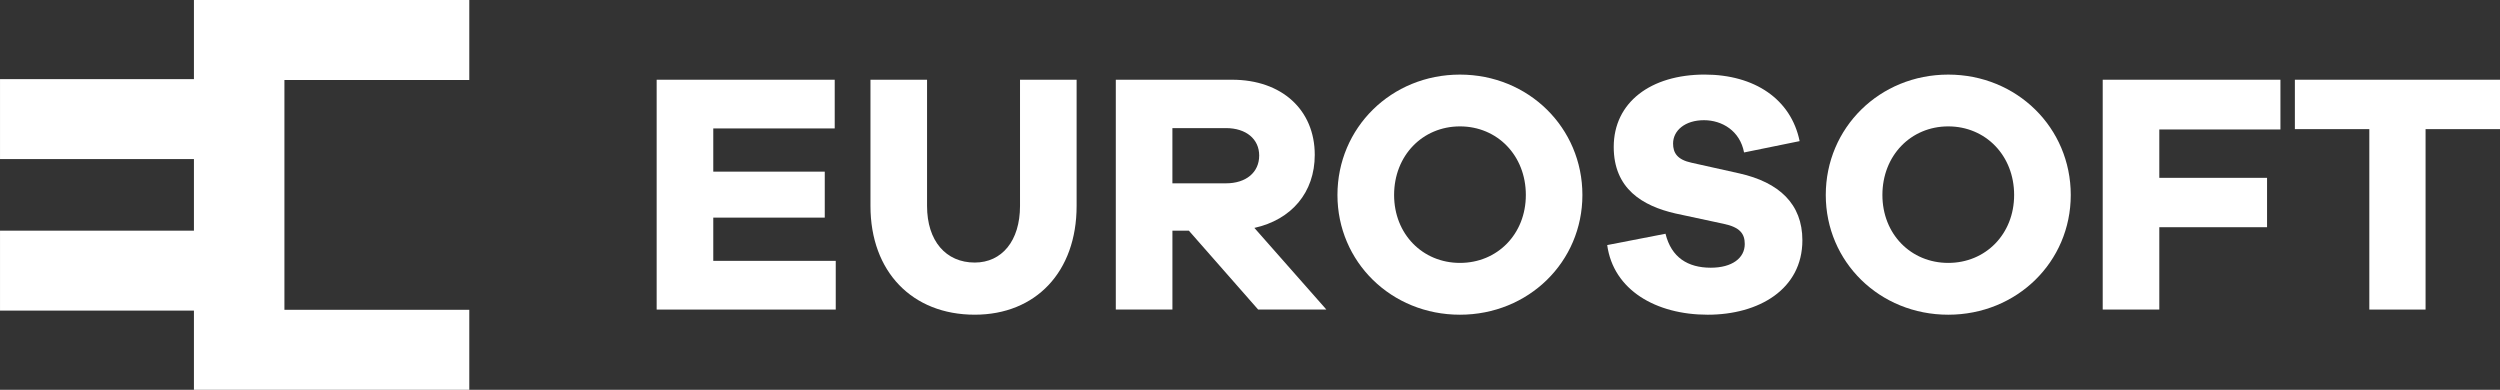 <?xml version="1.0" encoding="utf-8"?>
<!-- Generator: Adobe Illustrator 16.0.0, SVG Export Plug-In . SVG Version: 6.00 Build 0)  -->
<!DOCTYPE svg PUBLIC "-//W3C//DTD SVG 1.1//EN" "http://www.w3.org/Graphics/SVG/1.1/DTD/svg11.dtd">
<svg version="1.1" id="Vrstva_1" xmlns="http://www.w3.org/2000/svg" xmlns:xlink="http://www.w3.org/1999/xlink" x="0px" y="0px"
	 width="155px" height="24.167px" viewBox="0 0 155 24.167" enable-background="new 0 0 155 24.167" xml:space="preserve">
<rect x="0" y="0" width="155" height="24.167" fill="#333333" stroke="none"/>
<polygon fill="#FFFFFF" points="12.024,0 12.024,4.907 0.001,4.907 0.001,9.864 12.024,9.864 12.024,14.303 0.001,14.303 
	0.001,19.259 12.024,19.259 12.024,24.167 29.096,24.167 29.096,19.208 17.634,19.208 17.634,14.562 17.634,14.303 17.634,9.864 
	17.634,9.607 17.634,4.958 29.096,4.958 29.096,0 "/>
<polygon fill="#FFFFFF" points="51.816,19.193 40.713,19.193 40.713,4.943 51.752,4.943 51.752,7.963 44.223,7.963 44.223,10.642 
	51.135,10.642 51.135,13.492 44.223,13.492 44.223,16.173 51.816,16.173 "/>
<g>
	<g>
		<defs>
			<rect id="SVGID_1_" width="155" height="24.166"/>
		</defs>
		<clipPath id="SVGID_2_">
			<use xlink:href="#SVGID_1_"  overflow="visible"/>
		</clipPath>
		<path clip-path="url(#SVGID_2_)" fill="#FFFFFF" d="M66.75,12.77c0,4.083-2.532,6.741-6.317,6.741
			c-3.87,0-6.464-2.658-6.464-6.741V4.944h3.508v7.826c0,2.169,1.169,3.508,2.956,3.508c1.68,0,2.808-1.339,2.808-3.508V4.944h3.509
			V12.77z"/>
	</g>
	<g>
		<defs>
			<rect id="SVGID_3_" width="155" height="24.166"/>
		</defs>
		<clipPath id="SVGID_4_">
			<use xlink:href="#SVGID_3_"  overflow="visible"/>
		</clipPath>
		<path clip-path="url(#SVGID_4_)" fill="#FFFFFF" d="M78.006,19.193l-4.296-4.891h-1.02v4.891h-3.51V4.943h7.21
			c3.084,0,5.125,1.872,5.125,4.657c0,2.341-1.447,4.021-3.743,4.53l4.463,5.062H78.006z M76.007,11.366
			c1.254,0,2.063-0.681,2.063-1.723c0-1.02-0.809-1.701-2.063-1.701h-3.318v3.424H76.007z"/>
	</g>
	<g>
		<defs>
			<rect id="SVGID_5_" width="155" height="24.166"/>
		</defs>
		<clipPath id="SVGID_6_">
			<use xlink:href="#SVGID_5_"  overflow="visible"/>
		</clipPath>
		<path clip-path="url(#SVGID_6_)" fill="#FFFFFF" d="M98.109,12.089c0,4.148-3.34,7.423-7.594,7.423s-7.593-3.275-7.593-7.423
			c0-4.169,3.338-7.464,7.593-7.464C94.77,4.625,98.109,7.92,98.109,12.089 M94.602,12.089c0-2.446-1.767-4.253-4.084-4.253
			s-4.084,1.807-4.084,4.253c0,2.425,1.767,4.211,4.084,4.211S94.602,14.514,94.602,12.089"/>
	</g>
	<g>
		<defs>
			<rect id="SVGID_7_" width="155" height="24.166"/>
		</defs>
		<clipPath id="SVGID_8_">
			<use xlink:href="#SVGID_7_"  overflow="visible"/>
		</clipPath>
		<path clip-path="url(#SVGID_8_)" fill="#FFFFFF" d="M111.577,8.75l-3.445,0.702c-0.254-1.341-1.362-2-2.487-2
			c-1.17,0-1.914,0.638-1.914,1.447c0,0.575,0.254,1,1.148,1.191l2.956,0.659c2.467,0.553,3.913,1.893,3.913,4.147
			c0,3.042-2.701,4.616-5.87,4.616c-3.21,0-5.849-1.531-6.231-4.318l3.615-0.702c0.361,1.469,1.383,2.106,2.807,2.106
			c1.32,0,2.106-0.597,2.106-1.468c0-0.639-0.297-1.043-1.319-1.256l-2.977-0.639c-2.042-0.468-3.828-1.531-3.828-4.126
			c0-2.764,2.297-4.486,5.637-4.486C108.792,4.625,111.046,6.155,111.577,8.75"/>
	</g>
	<g>
		<defs>
			<rect id="SVGID_9_" width="155" height="24.166"/>
		</defs>
		<clipPath id="SVGID_10_">
			<use xlink:href="#SVGID_9_"  overflow="visible"/>
		</clipPath>
		<path clip-path="url(#SVGID_10_)" fill="#FFFFFF" d="M128.387,12.089c0,4.148-3.341,7.423-7.596,7.423
			c-4.253,0-7.593-3.275-7.593-7.423c0-4.169,3.34-7.464,7.593-7.464C125.046,4.625,128.387,7.92,128.387,12.089 M124.876,12.089
			c0-2.446-1.767-4.253-4.085-4.253c-2.316,0-4.082,1.807-4.082,4.253c0,2.425,1.766,4.211,4.082,4.211
			C123.109,16.3,124.876,14.514,124.876,12.089"/>
	</g>
	<g>
		<defs>
			<rect id="SVGID_11_" width="155" height="24.166"/>
		</defs>
		<clipPath id="SVGID_12_">
			<use xlink:href="#SVGID_11_"  overflow="visible"/>
		</clipPath>
		<polygon clip-path="url(#SVGID_12_)" fill="#FFFFFF" points="133.877,11.026 140.557,11.026 140.557,14.087 133.877,14.087 
			133.877,19.192 130.368,19.192 130.368,4.943 141.387,4.943 141.387,8.027 133.877,8.027 		"/>
	</g>
	<g>
		<defs>
			<rect id="SVGID_13_" width="155" height="24.166"/>
		</defs>
		<clipPath id="SVGID_14_">
			<use xlink:href="#SVGID_13_"  overflow="visible"/>
		</clipPath>
		<polygon clip-path="url(#SVGID_14_)" fill="#FFFFFF" points="150.385,8.006 150.385,19.193 146.898,19.193 146.898,8.006 
			142.282,8.006 142.282,4.943 155,4.943 155,8.006 		"/>
	</g>
</g>
</svg>
